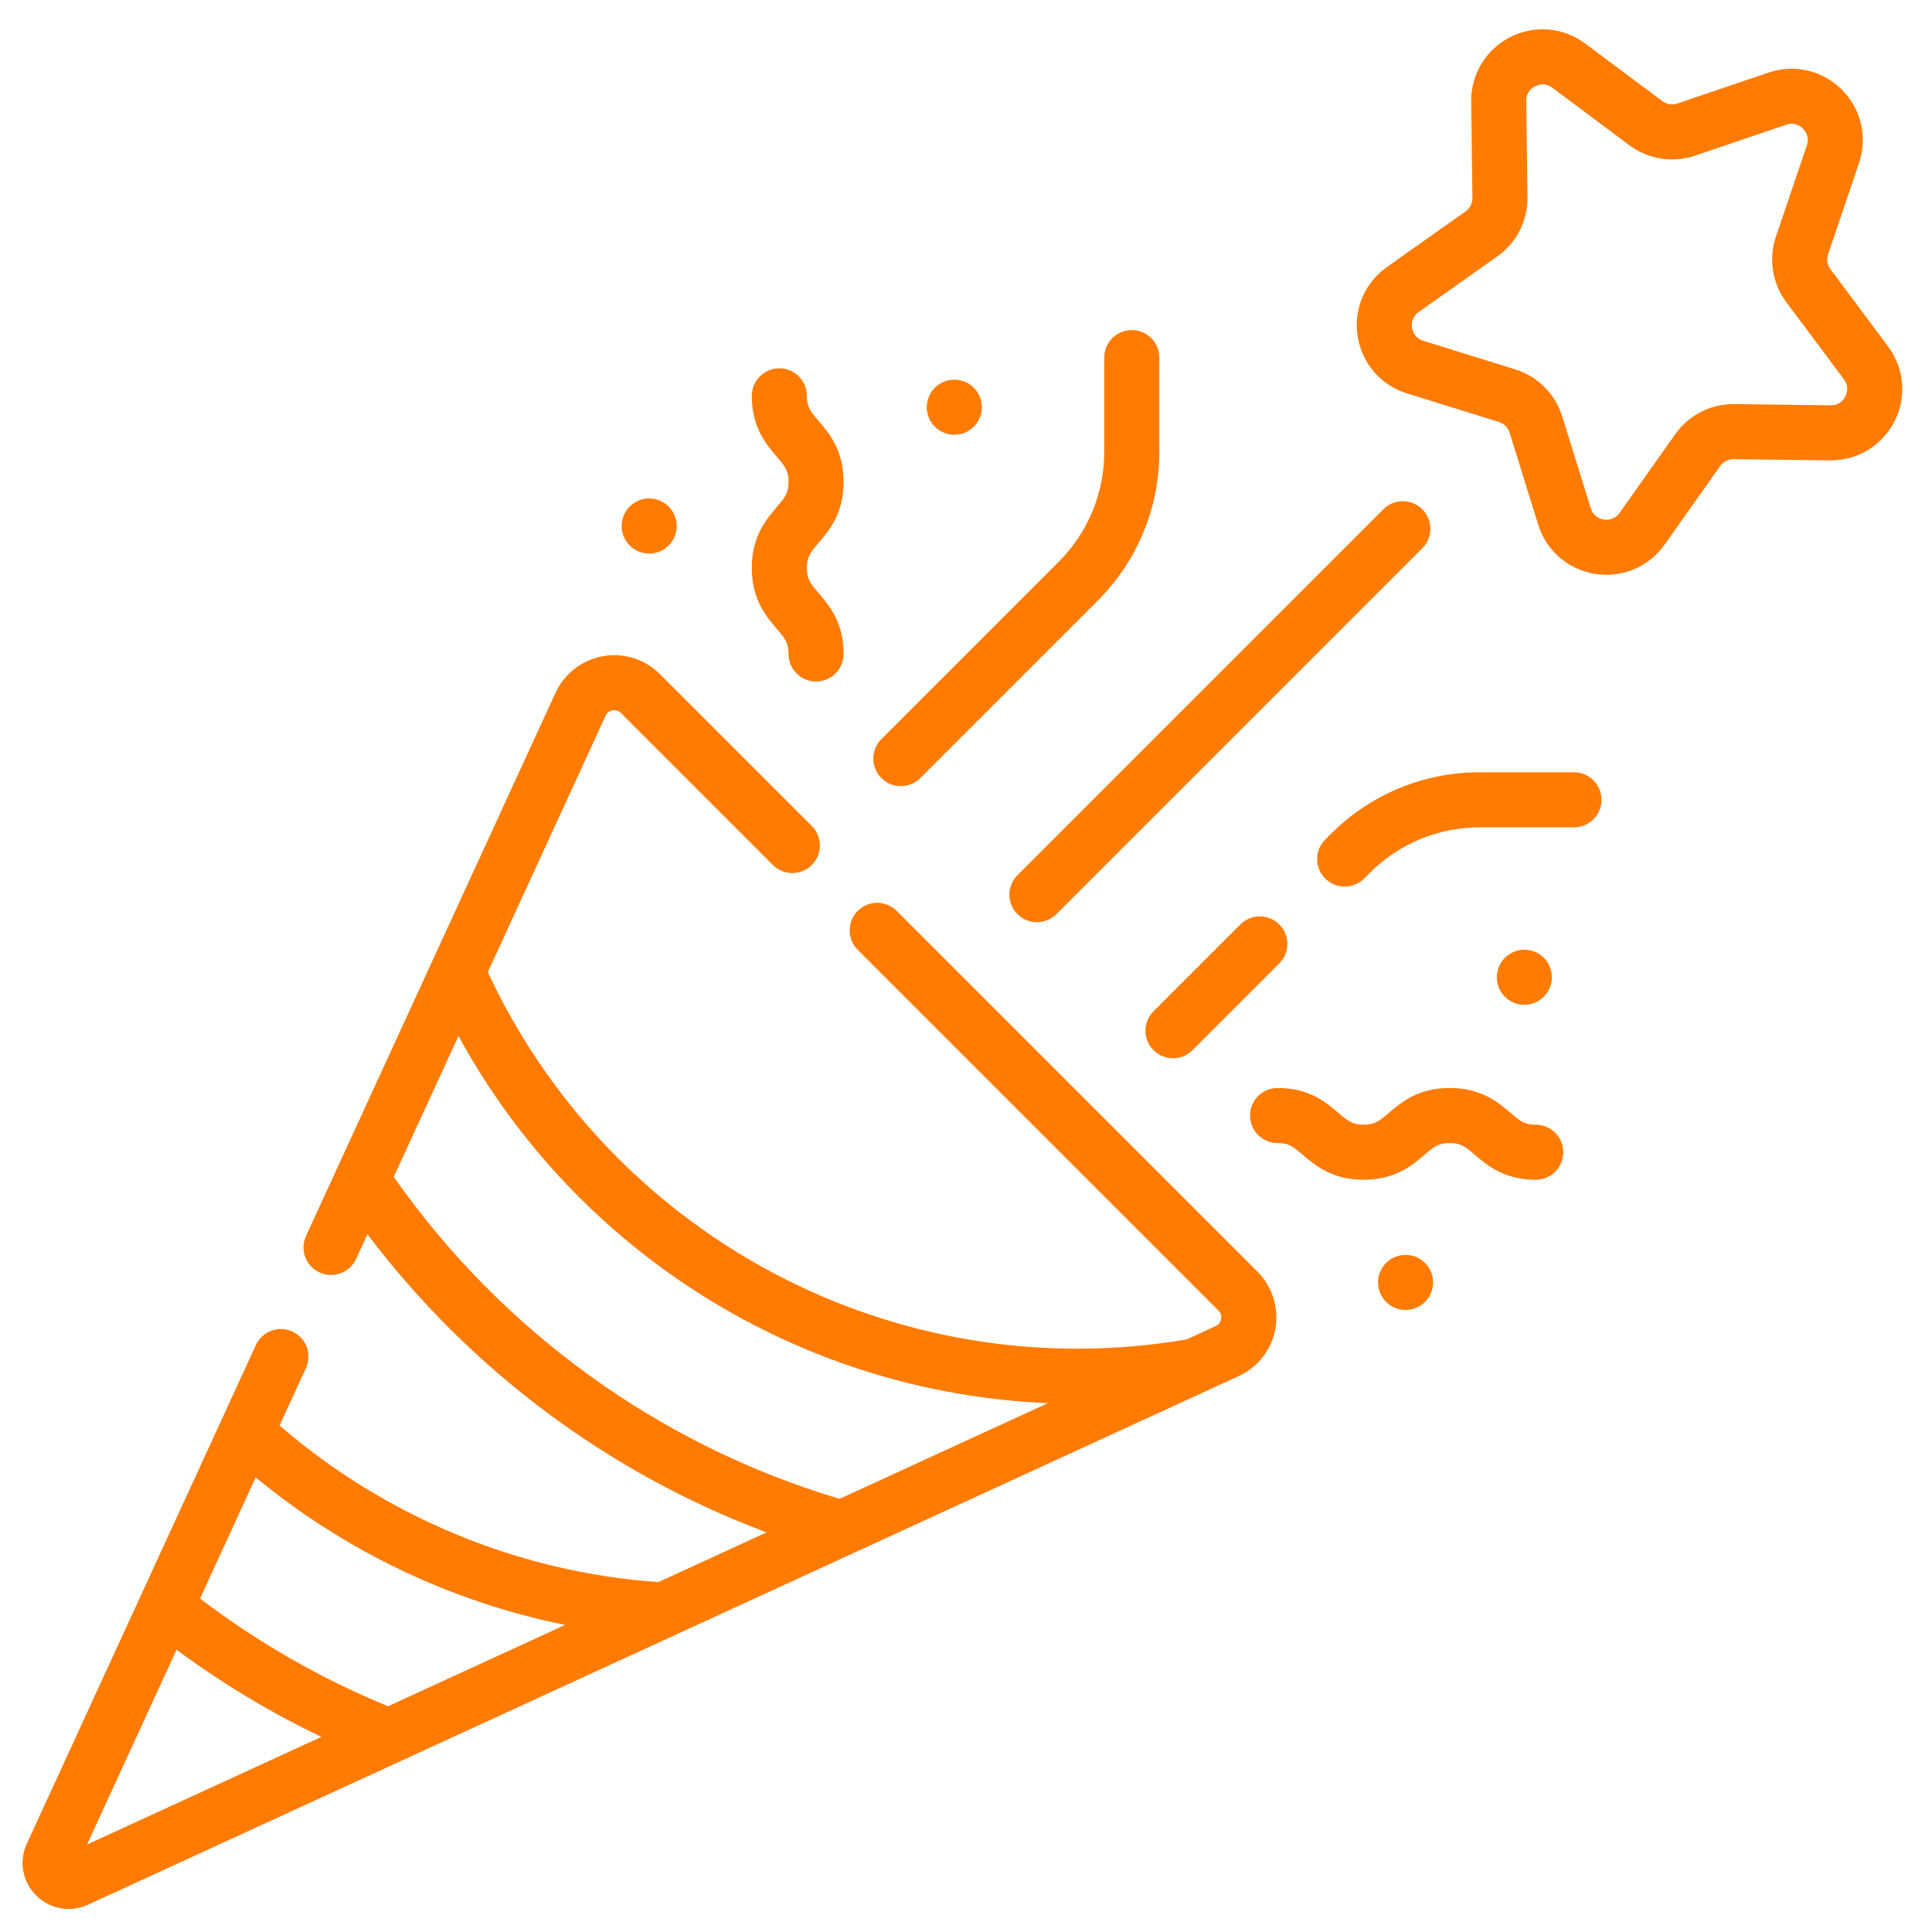 <svg xmlns="http://www.w3.org/2000/svg" xmlns:xlink="http://www.w3.org/1999/xlink" id="Capa_1" x="0px" y="0px" viewBox="0 0 350 350" style="enable-background:new 0 0 350 350;" xml:space="preserve">
<g>
	<path style="fill:#FF7B02;" d="M342.035,62.749l-10.432-13.98c-0.581-0.777-0.741-1.79-0.429-2.71l5.601-16.519   c1.592-4.693,0.404-9.785-3.101-13.29c-3.504-3.505-8.596-4.693-13.29-3.101l-16.519,5.602c-0.918,0.311-1.932,0.151-2.71-0.43   l-13.98-10.432c-3.973-2.964-9.182-3.407-13.598-1.158c-4.416,2.25-7.12,6.726-7.056,11.682l0.223,17.441   c0.013,0.97-0.454,1.885-1.246,2.446L251.258,48.37c-4.046,2.862-6.078,7.68-5.303,12.575c0.775,4.894,4.196,8.85,8.929,10.321   l16.657,5.177c0.926,0.288,1.651,1.014,1.94,1.941l5.178,16.656c1.471,4.733,5.425,8.154,10.32,8.929   c0.69,0.11,1.378,0.163,2.06,0.163c4.155-0.001,8.058-1.99,10.516-5.466l10.071-14.241c0.553-0.782,1.452-1.246,2.408-1.246h0.038   l17.441,0.223c4.968,0.047,9.432-2.64,11.682-7.057C345.443,71.931,345,66.72,342.035,62.749L342.035,62.749z M334.304,71.817   c-0.25,0.492-0.987,1.644-2.665,1.61l-17.441-0.223c-0.055-0.001-0.11-0.001-0.166-0.001c-4.193,0-8.127,2.033-10.552,5.462   l-10.071,14.242c-0.956,1.351-2.327,1.295-2.869,1.21c-0.544-0.086-1.864-0.458-2.354-2.037l-5.178-16.657   c-1.263-4.063-4.443-7.243-8.505-8.506l-16.657-5.178c-1.58-0.491-1.951-1.81-2.037-2.354s-0.141-1.913,1.209-2.869l14.242-10.071   c3.473-2.456,5.514-6.463,5.46-10.718l-0.223-17.441c-0.021-1.654,1.119-2.415,1.61-2.665c0.265-0.135,0.763-0.336,1.373-0.336   c0.519,0,1.121,0.146,1.73,0.6l13.979,10.432c3.411,2.545,7.85,3.248,11.881,1.882l16.518-5.602   c1.566-0.53,2.643,0.318,3.033,0.708s1.238,1.465,0.708,3.032l-5.601,16.518c-1.367,4.03-0.663,8.472,1.882,11.881l10.432,13.98   C335.03,70.041,334.554,71.326,334.304,71.817L334.304,71.817z"></path>
	<path style="fill:#FF7B02;" d="M257.662,92.263c-1.949-1.948-5.107-1.948-7.055,0l-66.286,66.286c-1.948,1.948-1.948,5.107,0,7.054   c0.974,0.974,2.251,1.461,3.528,1.461s2.553-0.487,3.528-1.461l66.286-66.287C259.61,97.37,259.61,94.211,257.662,92.263   L257.662,92.263z"></path>
	<path style="fill:#FF7B02;" d="M163.197,142.414c1.276,0,2.553-0.487,3.528-1.461l32.097-32.097   c7.222-7.223,11.201-16.827,11.201-27.042v-17.03c0-2.755-2.233-4.988-4.988-4.988c-2.755,0-4.988,2.233-4.988,4.988v17.031   c0,7.551-2.94,14.649-8.279,19.987l-32.097,32.097c-1.948,1.948-1.948,5.107,0,7.055   C160.644,141.927,161.921,142.414,163.197,142.414L163.197,142.414z"></path>
	<path style="fill:#FF7B02;" d="M136.198,102.886c0,5.736,2.612,8.796,4.519,11.031c1.464,1.715,2.132,2.497,2.132,4.555   c0,2.755,2.233,4.988,4.988,4.988c2.755,0,4.988-2.233,4.988-4.988c0-5.736-2.612-8.796-4.519-11.031   c-1.464-1.715-2.132-2.497-2.132-4.555c0-2.058,0.668-2.841,2.132-4.557c1.907-2.235,4.519-5.296,4.519-11.032   s-2.612-8.797-4.519-11.032c-1.463-1.715-2.132-2.498-2.132-4.557c0-2.755-2.233-4.988-4.988-4.988s-4.988,2.233-4.988,4.988   c0,5.736,2.612,8.797,4.519,11.032c1.463,1.715,2.132,2.498,2.132,4.557c0,2.058-0.668,2.841-2.132,4.557   C138.81,94.089,136.198,97.15,136.198,102.886z"></path>
	<path style="fill:#FF7B02;" d="M176.412,77.301c1.948-1.948,1.948-5.107,0-7.055c-1.948-1.948-5.107-1.948-7.055,0   c-1.948,1.948-1.948,5.107,0,7.055C171.306,79.249,174.464,79.248,176.412,77.301z"></path>
	<path style="fill:#FF7B02;" d="M121.13,98.82c1.948-1.948,1.948-5.107,0-7.055c-1.948-1.948-5.107-1.948-7.055,0   c-1.948,1.948-1.948,5.107,0,7.055C116.024,100.768,119.182,100.768,121.13,98.82z"></path>
	<path style="fill:#FF7B02;" d="M278.216,203.749c-2.058,0-2.841-0.668-4.557-2.132c-2.235-1.907-5.296-4.519-11.033-4.519   s-8.798,2.612-11.033,4.519c-1.715,1.464-2.498,2.132-4.557,2.132c-2.058,0-2.841-0.668-4.556-2.132   c-2.234-1.907-5.295-4.519-11.031-4.519c-2.755,0-4.988,2.233-4.988,4.988c0,2.755,2.233,4.988,4.988,4.988   c2.058,0,2.841,0.668,4.556,2.132c2.234,1.907,5.295,4.519,11.031,4.519s8.797-2.612,11.032-4.519   c1.715-1.464,2.499-2.132,4.557-2.132c2.058,0,2.841,0.668,4.557,2.132c2.235,1.907,5.296,4.519,11.032,4.519   c2.755,0,4.988-2.233,4.988-4.988C283.204,205.983,280.971,203.749,278.216,203.749L278.216,203.749z"></path>
	<path style="fill:#FF7B02;" d="M279.679,180.567c1.948-1.948,1.948-5.107,0-7.055c-1.948-1.948-5.107-1.948-7.054,0   c-1.948,1.948-1.948,5.107,0,7.055C274.572,182.515,277.731,182.515,279.679,180.567z"></path>
	<path style="fill:#FF7B02;" d="M251.105,228.795c-1.948,1.948-1.948,5.107,0,7.055c1.948,1.948,5.107,1.948,7.055,0   c1.948-1.948,1.948-5.107,0-7.054C256.211,226.847,253.053,226.847,251.105,228.795z"></path>
	<path style="fill:#FF7B02;" d="M285.14,139.903H268.11c-10.215,0-19.819,3.978-27.042,11.201l-0.994,0.994   c-1.948,1.948-1.947,5.107,0.001,7.054c0.974,0.974,2.251,1.461,3.527,1.461c1.277,0,2.554-0.488,3.528-1.462l0.994-0.994   c5.338-5.339,12.437-8.279,19.987-8.279h17.031c2.755,0,4.988-2.233,4.988-4.988C290.129,142.137,287.896,139.903,285.14,139.903z"></path>
	<path style="fill:#FF7B02;" d="M224.701,167.471l-15.73,15.73c-1.948,1.948-1.948,5.107,0,7.054   c0.974,0.974,2.251,1.461,3.528,1.461s2.553-0.487,3.528-1.461l15.73-15.73c1.948-1.948,1.948-5.107,0-7.054   C229.808,165.523,226.65,165.523,224.701,167.471L224.701,167.471z"></path>
	<path style="fill:#FF7B02;" d="M162.443,165.016c-1.949-1.948-5.107-1.948-7.055,0c-1.948,1.948-1.948,5.107,0,7.054l65.36,65.36   c0.555,0.555,0.539,1.194,0.48,1.526c-0.06,0.332-0.266,0.936-0.98,1.264l-5.293,2.432c-6.519,1.109-13.179,1.677-19.808,1.677   c-45.807,0-87.471-26.706-106.771-68.229l21.327-46.425c0.327-0.713,0.932-0.919,1.264-0.979c0.331-0.06,0.97-0.076,1.525,0.479   l27.523,27.523c1.949,1.948,5.107,1.948,7.055,0s1.948-5.107,0-7.054l-27.523-27.523c-2.705-2.707-6.568-3.92-10.34-3.244   c-3.768,0.675-6.971,3.155-8.57,6.634l-45.199,98.392c-1.15,2.503-0.053,5.465,2.451,6.615c0.675,0.31,1.382,0.457,2.079,0.457   c1.889-0.001,3.696-1.079,4.536-2.907l2.056-4.475c18.548,24.547,43.688,43.305,72.311,54.013l-19.608,9.007   c-25.236-1.765-49.422-11.781-68.619-28.374l4.779-10.403c1.15-2.503,0.053-5.465-2.451-6.615   c-2.503-1.149-5.464-0.053-6.615,2.451l-6.292,13.696c-0.005,0.012-0.011,0.023-0.016,0.035l-35.185,76.59   c-1.473,3.206-0.812,6.89,1.683,9.385c1.612,1.612,3.72,2.457,5.875,2.457c1.181,0,2.375-0.254,3.51-0.775l208.481-95.773   c3.478-1.598,5.959-4.801,6.634-8.57c0.676-3.768-0.537-7.634-3.244-10.341L162.443,165.016z M71.331,213.206l11.726-25.525   c21.419,39.252,61.951,64.645,106.781,66.511l-37.736,17.336C119.503,261.822,90.972,241.218,71.331,213.206L71.331,213.206z    M102.378,294.369l-32.081,14.737c-12.125-4.98-23.556-11.533-34.055-19.52l10.079-21.941   C62.558,281.047,81.882,290.227,102.378,294.369z M15.768,334.157l16.213-35.292c8.254,6.103,17.036,11.384,26.241,15.789   L15.768,334.157z"></path>
</g>
</svg>